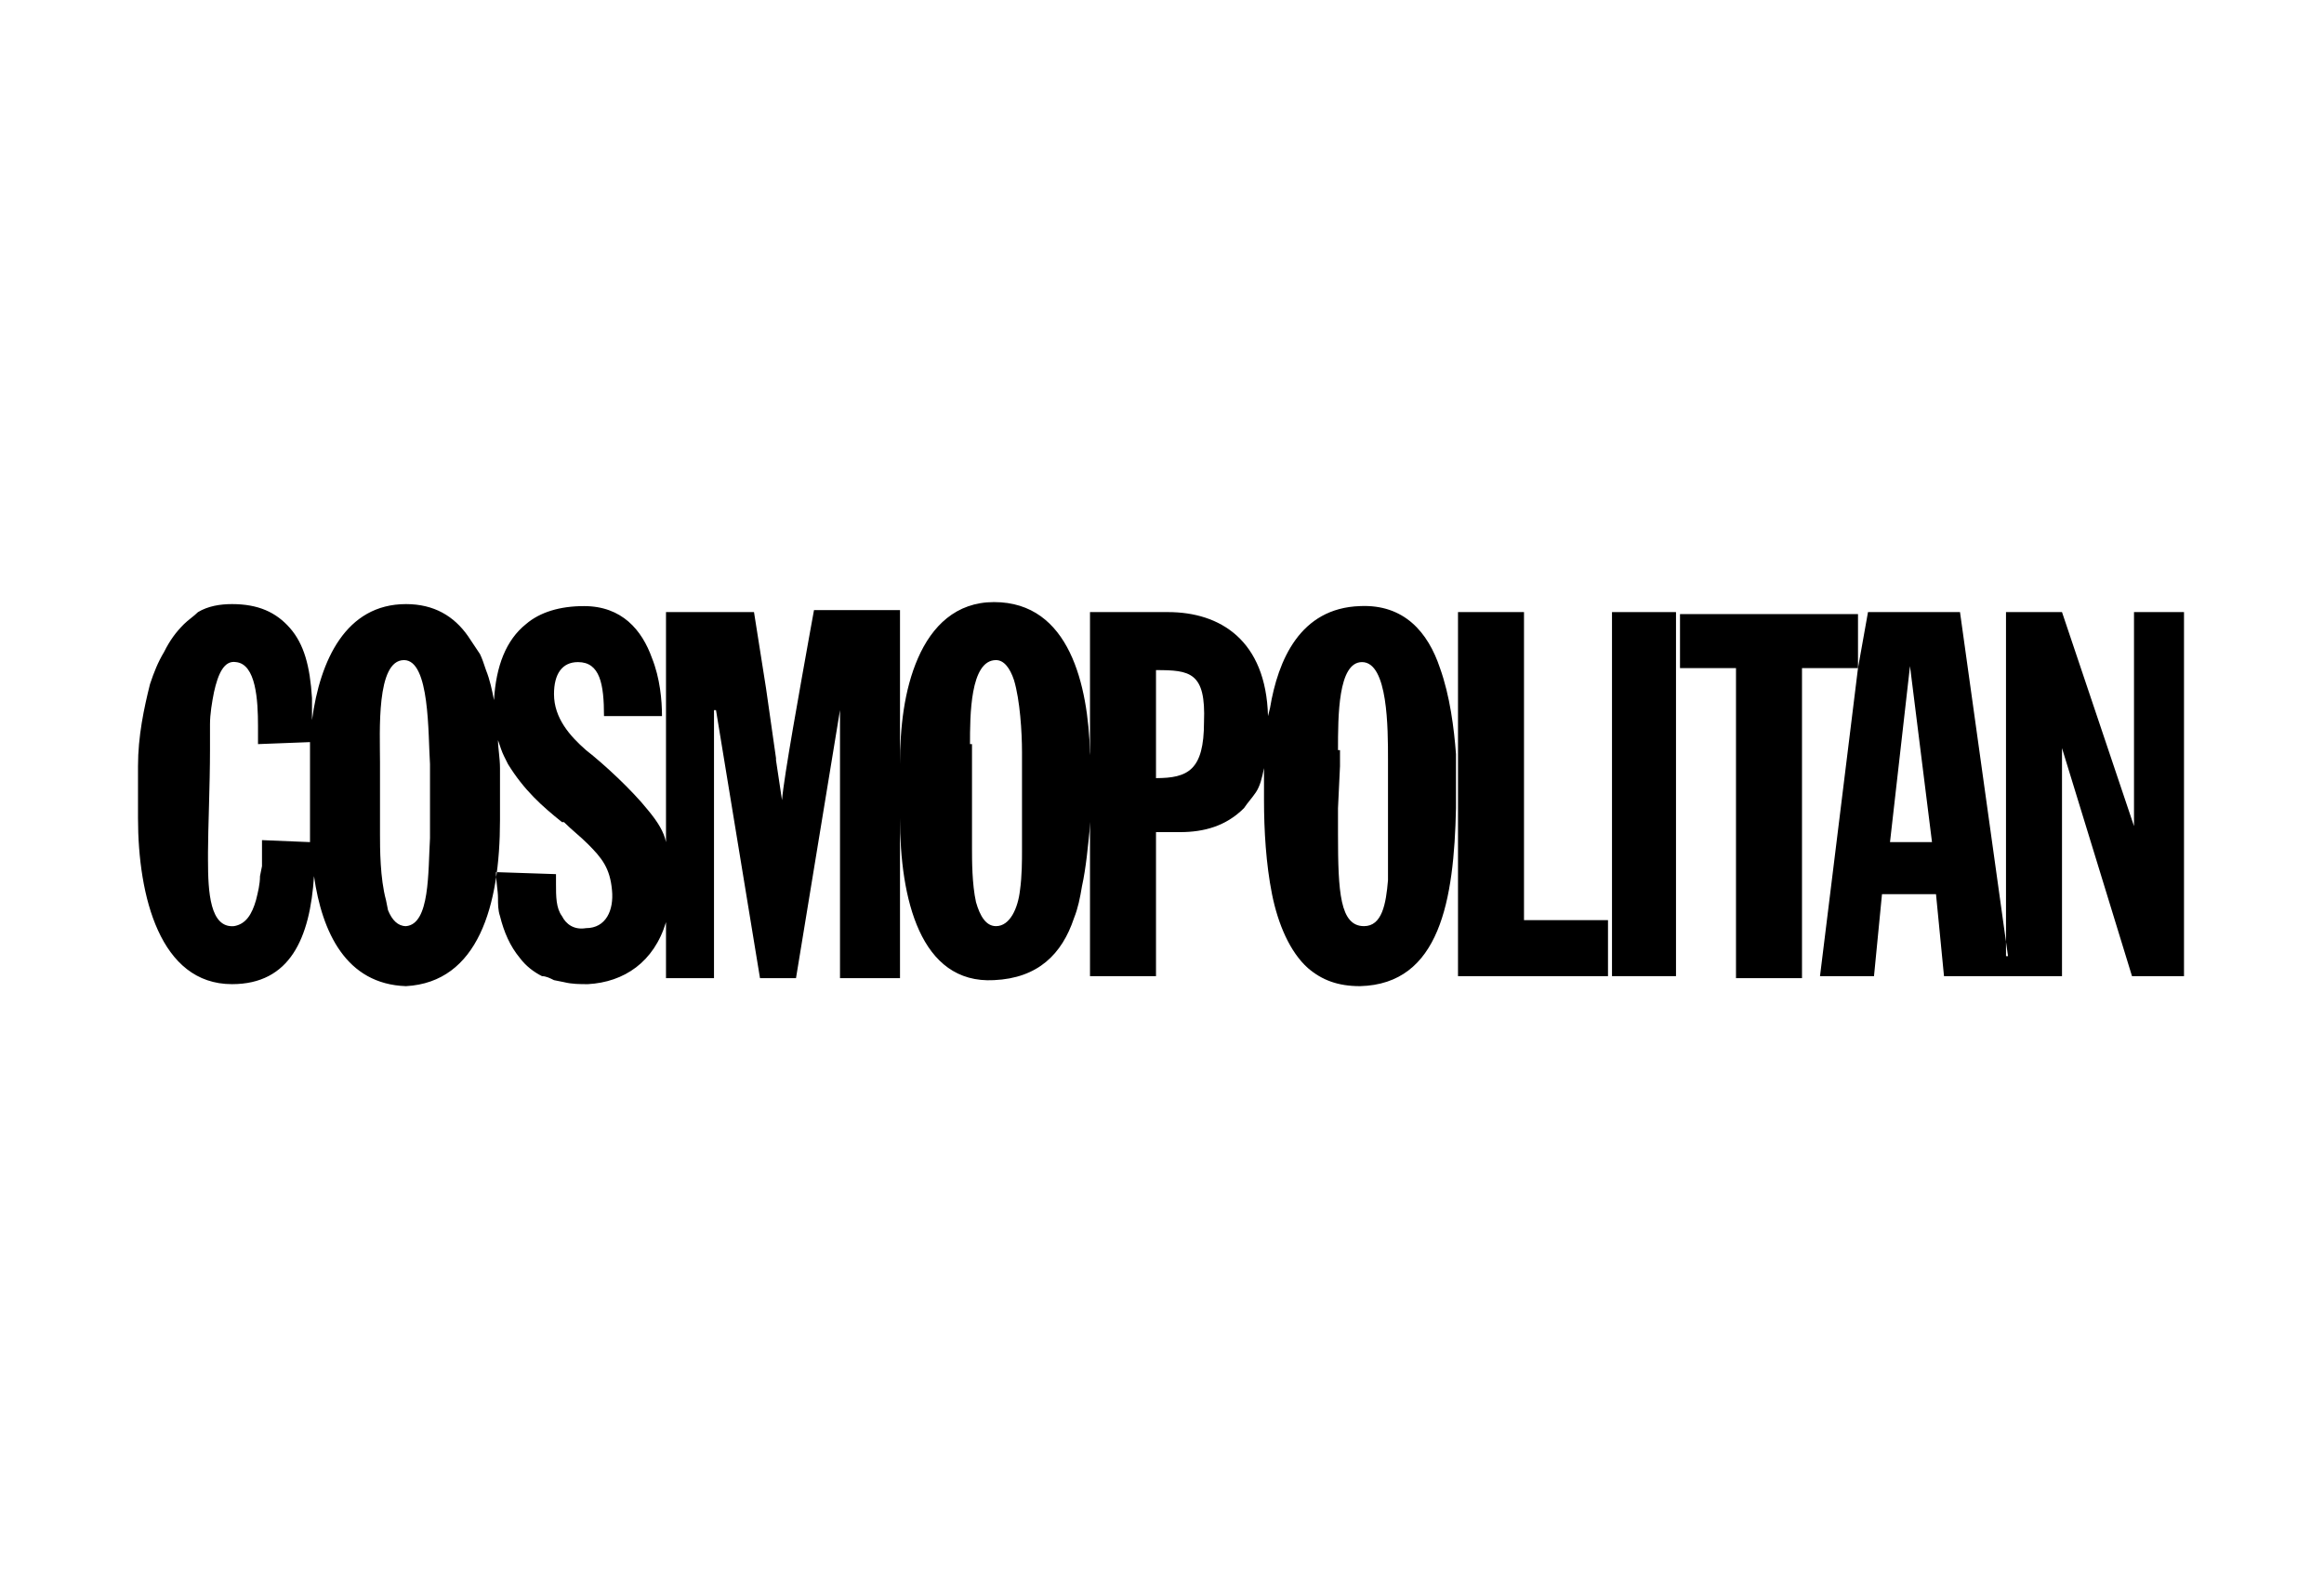 <svg xmlns="http://www.w3.org/2000/svg" xmlns:xlink="http://www.w3.org/1999/xlink" id="Layer_1" x="0px" y="0px" viewBox="0 0 116.2 79.4" style="enable-background:new 0 0 116.2 79.4;" xml:space="preserve"><style type="text/css">	.st0{fill:#FFFFFF;}	.st1{fill:#048FB8;}	.st2{fill:#EF3825;}	.st3{fill:#FBD121;}	.st4{fill:#CFCFD0;}	.st5{fill:#27B7EA;}	.st6{fill:#7B7D81;}	.st7{fill:#161616;}	.st8{fill-rule:evenodd;clip-rule:evenodd;}</style><g>	<path class="st8" d="M15.7,43.8c-0.2,3.1-1.2,5.4-4.1,5.4c-3.6,0-4.7-4.4-4.7-8.3v-2.6c0-1.5,0.3-2.9,0.6-4.1  c0.2-0.6,0.4-1.1,0.7-1.6c0.3-0.6,0.6-1,1-1.4c0.2-0.2,0.5-0.4,0.7-0.6c0.5-0.3,1.1-0.4,1.7-0.4c1.3,0,2.2,0.4,2.9,1.2  c0.7,0.8,1,1.9,1.1,3.5l0,0.9V36c0.4-3,1.7-5.8,4.7-5.8c1.4,0,2.4,0.6,3.1,1.6c0.2,0.3,0.4,0.6,0.6,0.9c0.1,0.2,0.2,0.5,0.3,0.8  c0.2,0.5,0.3,1,0.4,1.5c0.1-1.7,0.6-3,1.6-3.8c0.7-0.6,1.7-0.9,2.9-0.9c1.9,0,2.9,1.2,3.4,2.6c0.4,1,0.5,2.1,0.5,2.9h-2.9  c0-1.6-0.2-2.7-1.3-2.7c-0.8,0-1.2,0.6-1.2,1.6c0,1.2,0.8,2.1,1.6,2.8c0.9,0.7,2.3,2,3.1,3c0.5,0.6,0.8,1.1,0.9,1.6V30.6h4.4  l0.6,3.8l0.5,3.5l0,0.1l0.3,2c0.1-1.2,0.9-5.6,1.4-8.4l0.2-1.1h4.3l0,7.7c0-1.8,0.2-3.7,0.9-5.3c0.7-1.6,1.9-2.8,3.8-2.8  c3.8,0,4.7,4.2,4.8,7.5l0.1,0.7l0,0.3v1.7l-0.1,1c-0.1,1-0.2,2.1-0.4,3c-0.1,0.6-0.2,1.1-0.4,1.6c-0.6,1.8-1.8,3-4,3.1  C46,49.2,45,44.9,45,40.9v8H42L42,35.5l-2.2,13.4h-1.8l-2.2-13.4h-0.1l0,13.4h-2.4v-2.8c-0.6,2-2.1,3-3.9,3.1c-0.4,0-0.8,0-1.2-0.1  L27.7,49c-0.2-0.1-0.4-0.2-0.6-0.2c-0.4-0.2-0.8-0.5-1.1-0.9c-0.5-0.6-0.8-1.3-1-2.1c-0.1-0.3-0.1-0.6-0.1-0.9  c0-0.4-0.1-0.8-0.1-1.3l3,0.1l0,0.5c0,0.6,0,1.2,0.3,1.6c0.2,0.4,0.6,0.7,1.2,0.6c1,0,1.4-0.9,1.3-1.9c-0.1-1.1-0.5-1.6-1.2-2.3  c-0.4-0.4-0.8-0.7-1.2-1.1l-0.1,0c-1-0.8-1.9-1.6-2.7-2.9l-0.2-0.4c-0.1-0.2-0.2-0.5-0.3-0.8c0,0.4,0.1,0.9,0.1,1.4v2.6  c0,4.3-1.1,8.1-4.7,8.3C17.3,49.2,16.1,46.6,15.7,43.8z M13,43.8c0,0.4-0.1,0.8-0.2,1.2c-0.2,0.7-0.5,1.2-1.1,1.3  c-1.2,0.1-1.3-1.7-1.3-3.3l0-0.4c0-1.1,0.1-3.4,0.1-5.1v-0.4l0-0.9c0-0.5,0.1-1.1,0.2-1.6c0.2-0.9,0.5-1.6,1.1-1.5  c1,0.1,1.1,1.9,1.1,3.2l0,0.9l2.6-0.1l0,0.5l0,0.7v2.6l0,1.2L13.1,42l0,0.7l0,0.6L13,43.8z M20.2,33c-1.4,0-1.2,3.6-1.2,5.1v3.6  c0,0.7,0,2.2,0.3,3.3l0.1,0.5c0.2,0.5,0.5,0.8,0.9,0.8c1.2-0.1,1.1-2.7,1.2-4.4v-3.7C21.4,36.7,21.5,33,20.2,33z M48.5,37.2  c0-1.4,0-4.2,1.3-4.2c0.4,0,0.7,0.4,0.9,1c0.3,1,0.4,2.6,0.4,3.6v4.9c0,0.5,0,1.3-0.1,2c-0.1,0.9-0.5,1.8-1.2,1.8  c-0.5,0-0.8-0.5-1-1.2c-0.2-0.9-0.2-2.1-0.2-2.7l0-4.9V37.2z"></path>	<path d="M80.4,46l0,2.8h-7.5V30.6h3.3V46H80.4z"></path>	<path d="M80.6,48.8h3.2V30.6h-3.2V48.8z"></path>	<path d="M86.9,33.4H84v-2.7h8.9v2.7h-2.8v15.5h-3.3V33.4z"></path>	<path class="st8" d="M100.4,47.8L98,30.6h-4.6l-0.5,2.8L91,48.8l2.7,0l0.4-4.1h2.7l0.4,4.1h5.9V37.4l3.5,11.4h2.6V30.6h-2.5l0,10.7  l-3.6-10.7h-2.8V47.8z M94.5,42.1h2.1l-1.1-8.8L94.5,42.1z"></path>	<path class="st8" d="M57.8,41.5v7.3l-3.3,0V30.6h3.9c2.6,0,4.9,1.4,5,5.2l0.1-0.4c0.4-2.4,1.5-5,4.5-5.1c2.2-0.1,3.4,1.3,4,3.1  c0.5,1.4,0.7,3,0.8,4.3l0,1l0,0.8v0.9c-0.1,4.6-0.8,8.8-4.8,8.9c-1.1,0-1.9-0.3-2.6-0.9c-0.9-0.8-1.5-2.2-1.8-3.7  c-0.3-1.5-0.4-3.2-0.4-4.7v-1.6c-0.1,0.5-0.2,0.9-0.4,1.2c-0.2,0.3-0.4,0.5-0.6,0.8c-0.9,0.9-2,1.2-3.2,1.2H57.8z M60.2,36.1  c0.1-2.5-0.7-2.6-2.4-2.6v5.4C59.4,38.9,60.2,38.5,60.2,36.1z M66.9,37.5c0-1.7,0-4.4,1.2-4.4c1.3,0,1.3,3.3,1.3,4.9v3.7l0,0.7  c0,0.5,0,1.1,0,1.6c-0.1,1.2-0.3,2.3-1.2,2.3c-1.2,0-1.3-1.7-1.3-4.6v-1.3l0.1-2.1V37.5z"></path></g></svg>
